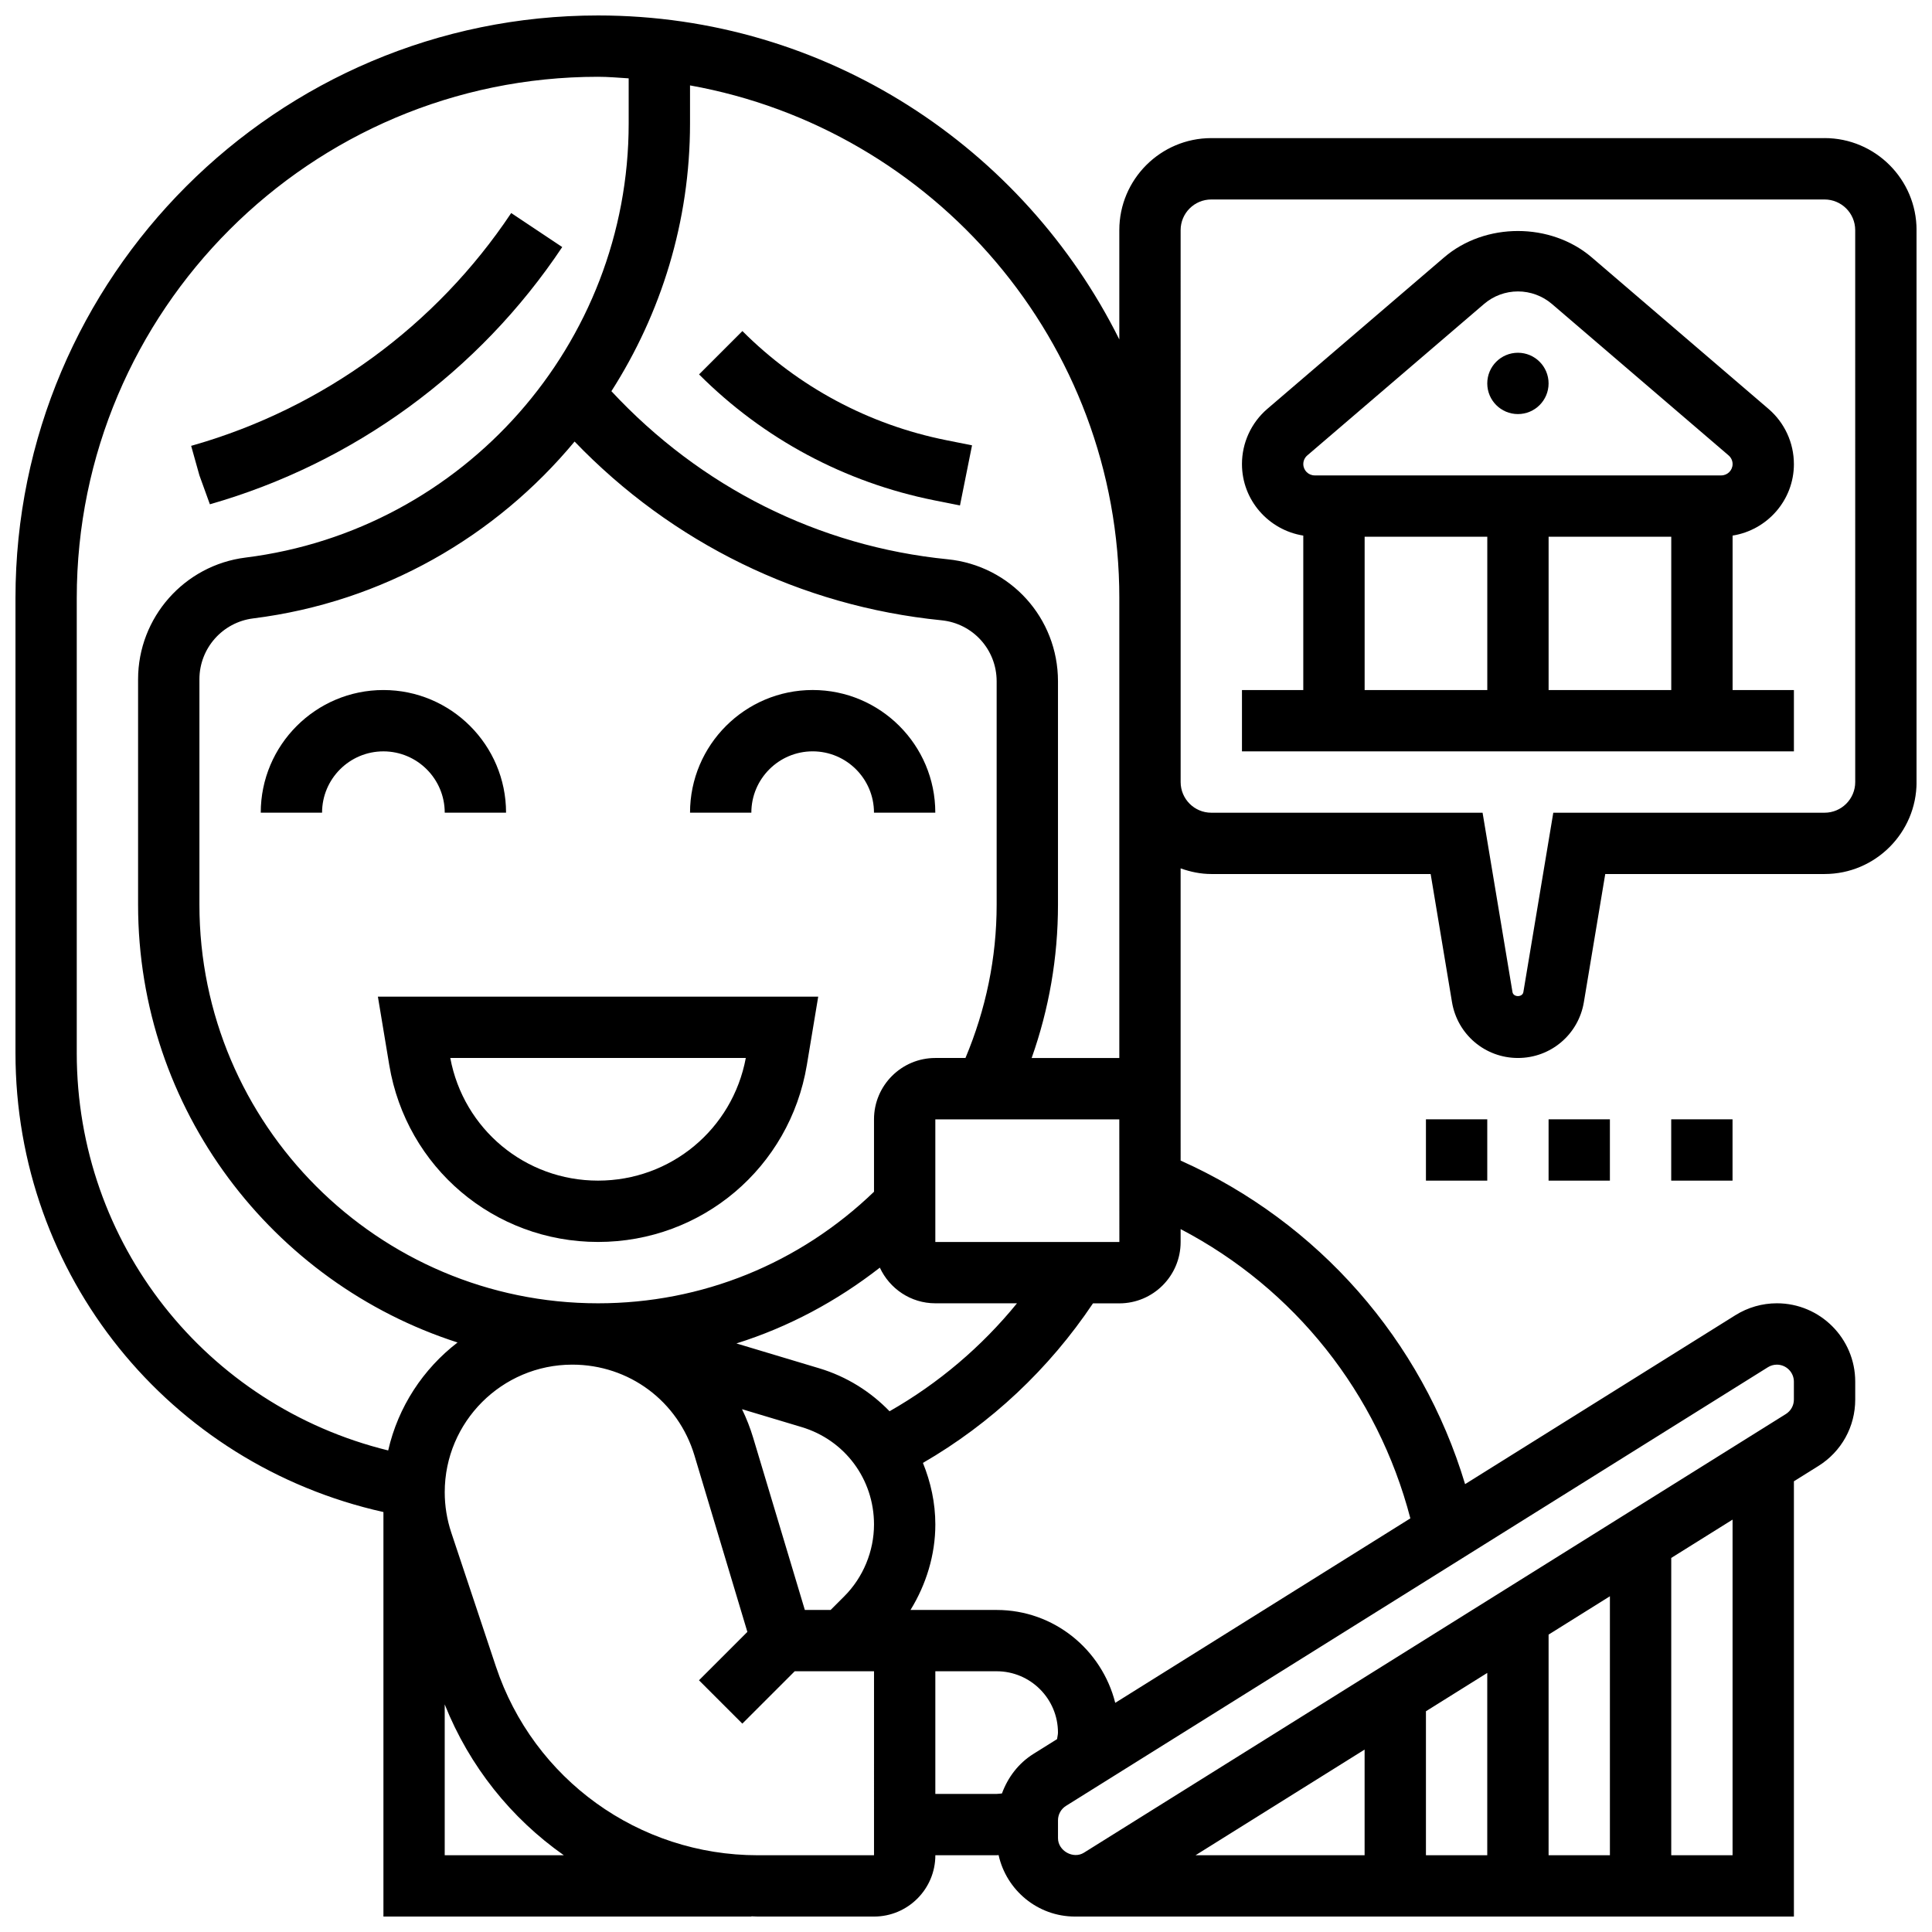 <?xml version="1.0" encoding="UTF-8"?>
<!-- Uploaded to: SVG Repo, www.svgrepo.com, Generator: SVG Repo Mixer Tools -->
<svg width="800px" height="800px" version="1.1" viewBox="144 144 512 512" xmlns="http://www.w3.org/2000/svg">
 <defs>
  <clipPath id="a">
   <path d="m148.09 148.09h503.81v503.81h-503.81z"/>
  </clipPath>
 </defs>
 <path d="m261.86 359.37h16.25c0-17.926-14.578-32.504-32.504-32.504-17.926 0-32.504 14.578-32.504 32.504h16.25c0-8.965 7.289-16.25 16.25-16.25 8.969 0 16.258 7.289 16.258 16.25z"/>
 <path d="m359.37 326.86c-17.926 0-32.504 14.578-32.504 32.504h16.25c0-8.965 7.289-16.25 16.25-16.25 8.965 0 16.25 7.289 16.25 16.25h16.25c0.008-17.926-14.57-32.504-32.496-32.504z"/>
 <path d="m247.16 426.26c4.535 27.156 27.801 46.871 55.332 46.871s50.797-19.715 55.328-46.871l3.016-18.137h-116.69zm94.488-1.887c-3.535 18.875-19.867 32.504-39.16 32.504s-35.633-13.629-39.16-32.504z"/>
 <path d="m199.62 277.64c38.191-10.922 71.348-35.121 93.375-68.168l-13.523-9.012c-19.891 29.84-49.836 51.688-84.273 61.539l-0.543 0.152 2.191 7.828z"/>
 <path d="m391.58 276.59 6.824 1.363 3.195-15.934-6.824-1.363c-20.543-4.113-39.223-14.105-54.031-28.922l-11.488 11.488c17.082 17.09 38.629 28.621 62.324 33.367z"/>
 <path d="m521.89 440.63h16.25v16.25h-16.25z"/>
 <path d="m554.39 440.63h16.25v16.25h-16.25z"/>
 <path d="m586.89 440.63h16.25v16.25h-16.25z"/>
 <g clip-path="url(#a)">
  <path d="m627.53 180.6h-162.52c-13.441 0-24.379 10.938-24.379 24.379v28.977c-25.305-50.797-77.645-85.859-138.14-85.859-85.137 0-154.39 69.258-154.39 154.39v120.55c0 58.93 40.629 108.97 97.512 121.67v107.2h97.512v-0.066c0.57 0.012 1.121 0.066 1.691 0.066h30.812c8.965 0 16.25-7.289 16.25-16.25h16.25c0.172 0 0.34-0.039 0.512-0.039 2.059 9.293 10.34 16.289 20.254 16.289h190.51v-115.35l6.5-4.062c6.109-3.82 9.75-10.402 9.75-17.602v-4.746c0.004-11.449-9.309-20.762-20.758-20.762-3.891 0-7.688 1.09-11.004 3.16l-71.629 44.766c-11.457-38.129-38.844-69.387-75.383-85.746l-0.004-10.934v-66.504c2.562 0.91 5.273 1.496 8.137 1.496h58.125l5.656 33.949c1.43 8.574 8.781 14.805 17.477 14.805s16.047-6.234 17.473-14.805l5.664-33.949h58.125c13.441 0 24.379-10.938 24.379-24.379l-0.004-146.27c0-13.441-10.938-24.379-24.375-24.379zm-186.9 121.89v121.89h-23.23c4.598-12.984 6.977-26.594 6.977-40.629v-59.199c0-16.766-12.586-30.676-29.27-32.34-34.188-3.414-65.391-19.086-89.078-44.539 13.176-20.613 20.836-44.984 20.836-70.945v-10.094c64.57 11.562 113.77 68.016 113.77 135.86zm-83.34 268.16-13.676-45.578c-0.797-2.656-1.797-5.199-2.973-7.621l15.773 4.731c11.488 3.441 19.207 13.812 19.207 25.812 0 7.094-2.875 14.051-7.898 19.062l-3.594 3.594zm3.793-64.043-21.926-6.582c13.727-4.309 26.523-11.133 38.012-20.086 2.582 5.566 8.18 9.449 14.703 9.449h21.641c-9.395 11.539-20.836 21.234-33.773 28.613-5.012-5.184-11.324-9.191-18.656-11.395zm14.539-65.973v19.195c-19.777 19.027-45.578 29.559-73.133 29.559-58.246 0-105.64-47.391-105.64-105.64v-59.742c0-8.184 6.117-15.105 14.238-16.121 34.43-4.309 64.348-21.777 85.184-46.871 25.801 26.832 59.922 43.637 97.219 47.367 8.344 0.828 14.633 7.785 14.633 16.172v59.195c0 14.156-2.875 27.766-8.266 40.629h-7.988c-8.961 0-16.25 7.289-16.25 16.254zm-211.28-17.594v-120.55c0-76.176 61.969-138.14 138.14-138.14 2.746 0 5.422 0.25 8.125 0.414v11.969c0 58.344-43.652 107.8-101.54 115.03-16.227 2.027-28.473 15.898-28.473 32.246v59.742c0 54.223 35.609 100.25 84.664 116.02-9.109 7.004-15.75 17.039-18.383 28.613-48.281-11.859-82.535-54.875-82.535-105.35zm97.512 212.62v-39.973c6.566 16.453 17.648 30.195 31.57 39.973zm113.77 0h-30.812c-31.527 0-59.418-20.105-69.387-50.008l-11.824-35.477c-1.156-3.473-1.742-7.086-1.742-10.727 0-18.641 15.164-33.805 33.805-33.805 15.051 0 28.059 9.68 32.383 24.094l14.016 46.73-12.824 12.824 11.488 11.488 13.883-13.879h21.016zm16.25-16.254v-32.504h16.25c8.965 0 16.25 7.289 16.25 16.25 0 0.594-0.18 1.152-0.242 1.738l-6.258 3.91c-3.988 2.496-6.785 6.234-8.344 10.484-0.461 0.039-0.93 0.121-1.402 0.121zm178.77-52.379v68.633h-16.25v-58.473zm-32.504 68.633h-16.25v-38.16l16.25-10.156zm-32.504 0h-44.805l44.805-28.004zm97.512 0h-16.25v-78.789l16.25-10.156zm9.352-129.32c0.723-0.457 1.551-0.691 2.391-0.691 2.484 0 4.508 2.023 4.508 4.508v4.746c0 1.559-0.797 2.992-2.121 3.828l-186 116.24c-2.844 1.805-6.898-0.496-6.898-3.82v-4.746c0-1.559 0.797-2.992 2.121-3.828zm-94.738 40.043-78.211 48.887c-3.555-14.105-16.238-24.613-31.426-24.613h-22.832c4.176-6.785 6.582-14.637 6.582-22.656 0-5.769-1.234-11.246-3.289-16.316 18.031-10.434 33.414-24.898 45.066-42.281h6.977c8.965 0 16.25-7.289 16.25-16.25v-3.43c30.199 15.773 52.234 43.492 60.883 76.66zm-77.117-73.238h-48.773v-32.504h48.754zm195.01-121.89c0 4.484-3.641 8.125-8.125 8.125h-71.891l-7.93 47.535c-0.234 1.414-2.648 1.414-2.883 0l-7.926-47.535h-71.891c-4.484 0-8.125-3.641-8.125-8.125v-48.754l-0.004-97.512c0-4.484 3.641-8.125 8.125-8.125h162.52c4.484 0 8.125 3.641 8.125 8.125z"/>
 </g>
 <path d="m619.4 266.98c0-5.613-2.453-10.953-6.727-14.617l-46.824-40.137c-10.891-9.344-28.285-9.344-39.16 0l-46.84 40.133c-4.262 3.668-6.715 8.996-6.715 14.621 0 9.59 7.07 17.496 16.25 18.957v40.93h-16.25v16.25h146.27v-16.25h-16.25v-40.93c9.18-1.461 16.25-9.367 16.25-18.957zm-128.96-2.285 46.84-40.133c2.492-2.144 5.691-3.332 8.992-3.332s6.5 1.188 9.004 3.324l46.82 40.133c0.676 0.586 1.059 1.414 1.059 2.293 0 1.656-1.348 3.008-3.008 3.008h-107.75c-1.656 0-3.008-1.352-3.008-3.008 0-0.879 0.383-1.707 1.051-2.285zm15.203 21.543h32.504v40.629h-32.504zm48.754 40.629v-40.629h32.504v40.629z"/>
 <path d="m554.39 245.61c0 4.488-3.637 8.125-8.125 8.125s-8.125-3.637-8.125-8.125 3.637-8.125 8.125-8.125 8.125 3.637 8.125 8.125"/>
</svg>